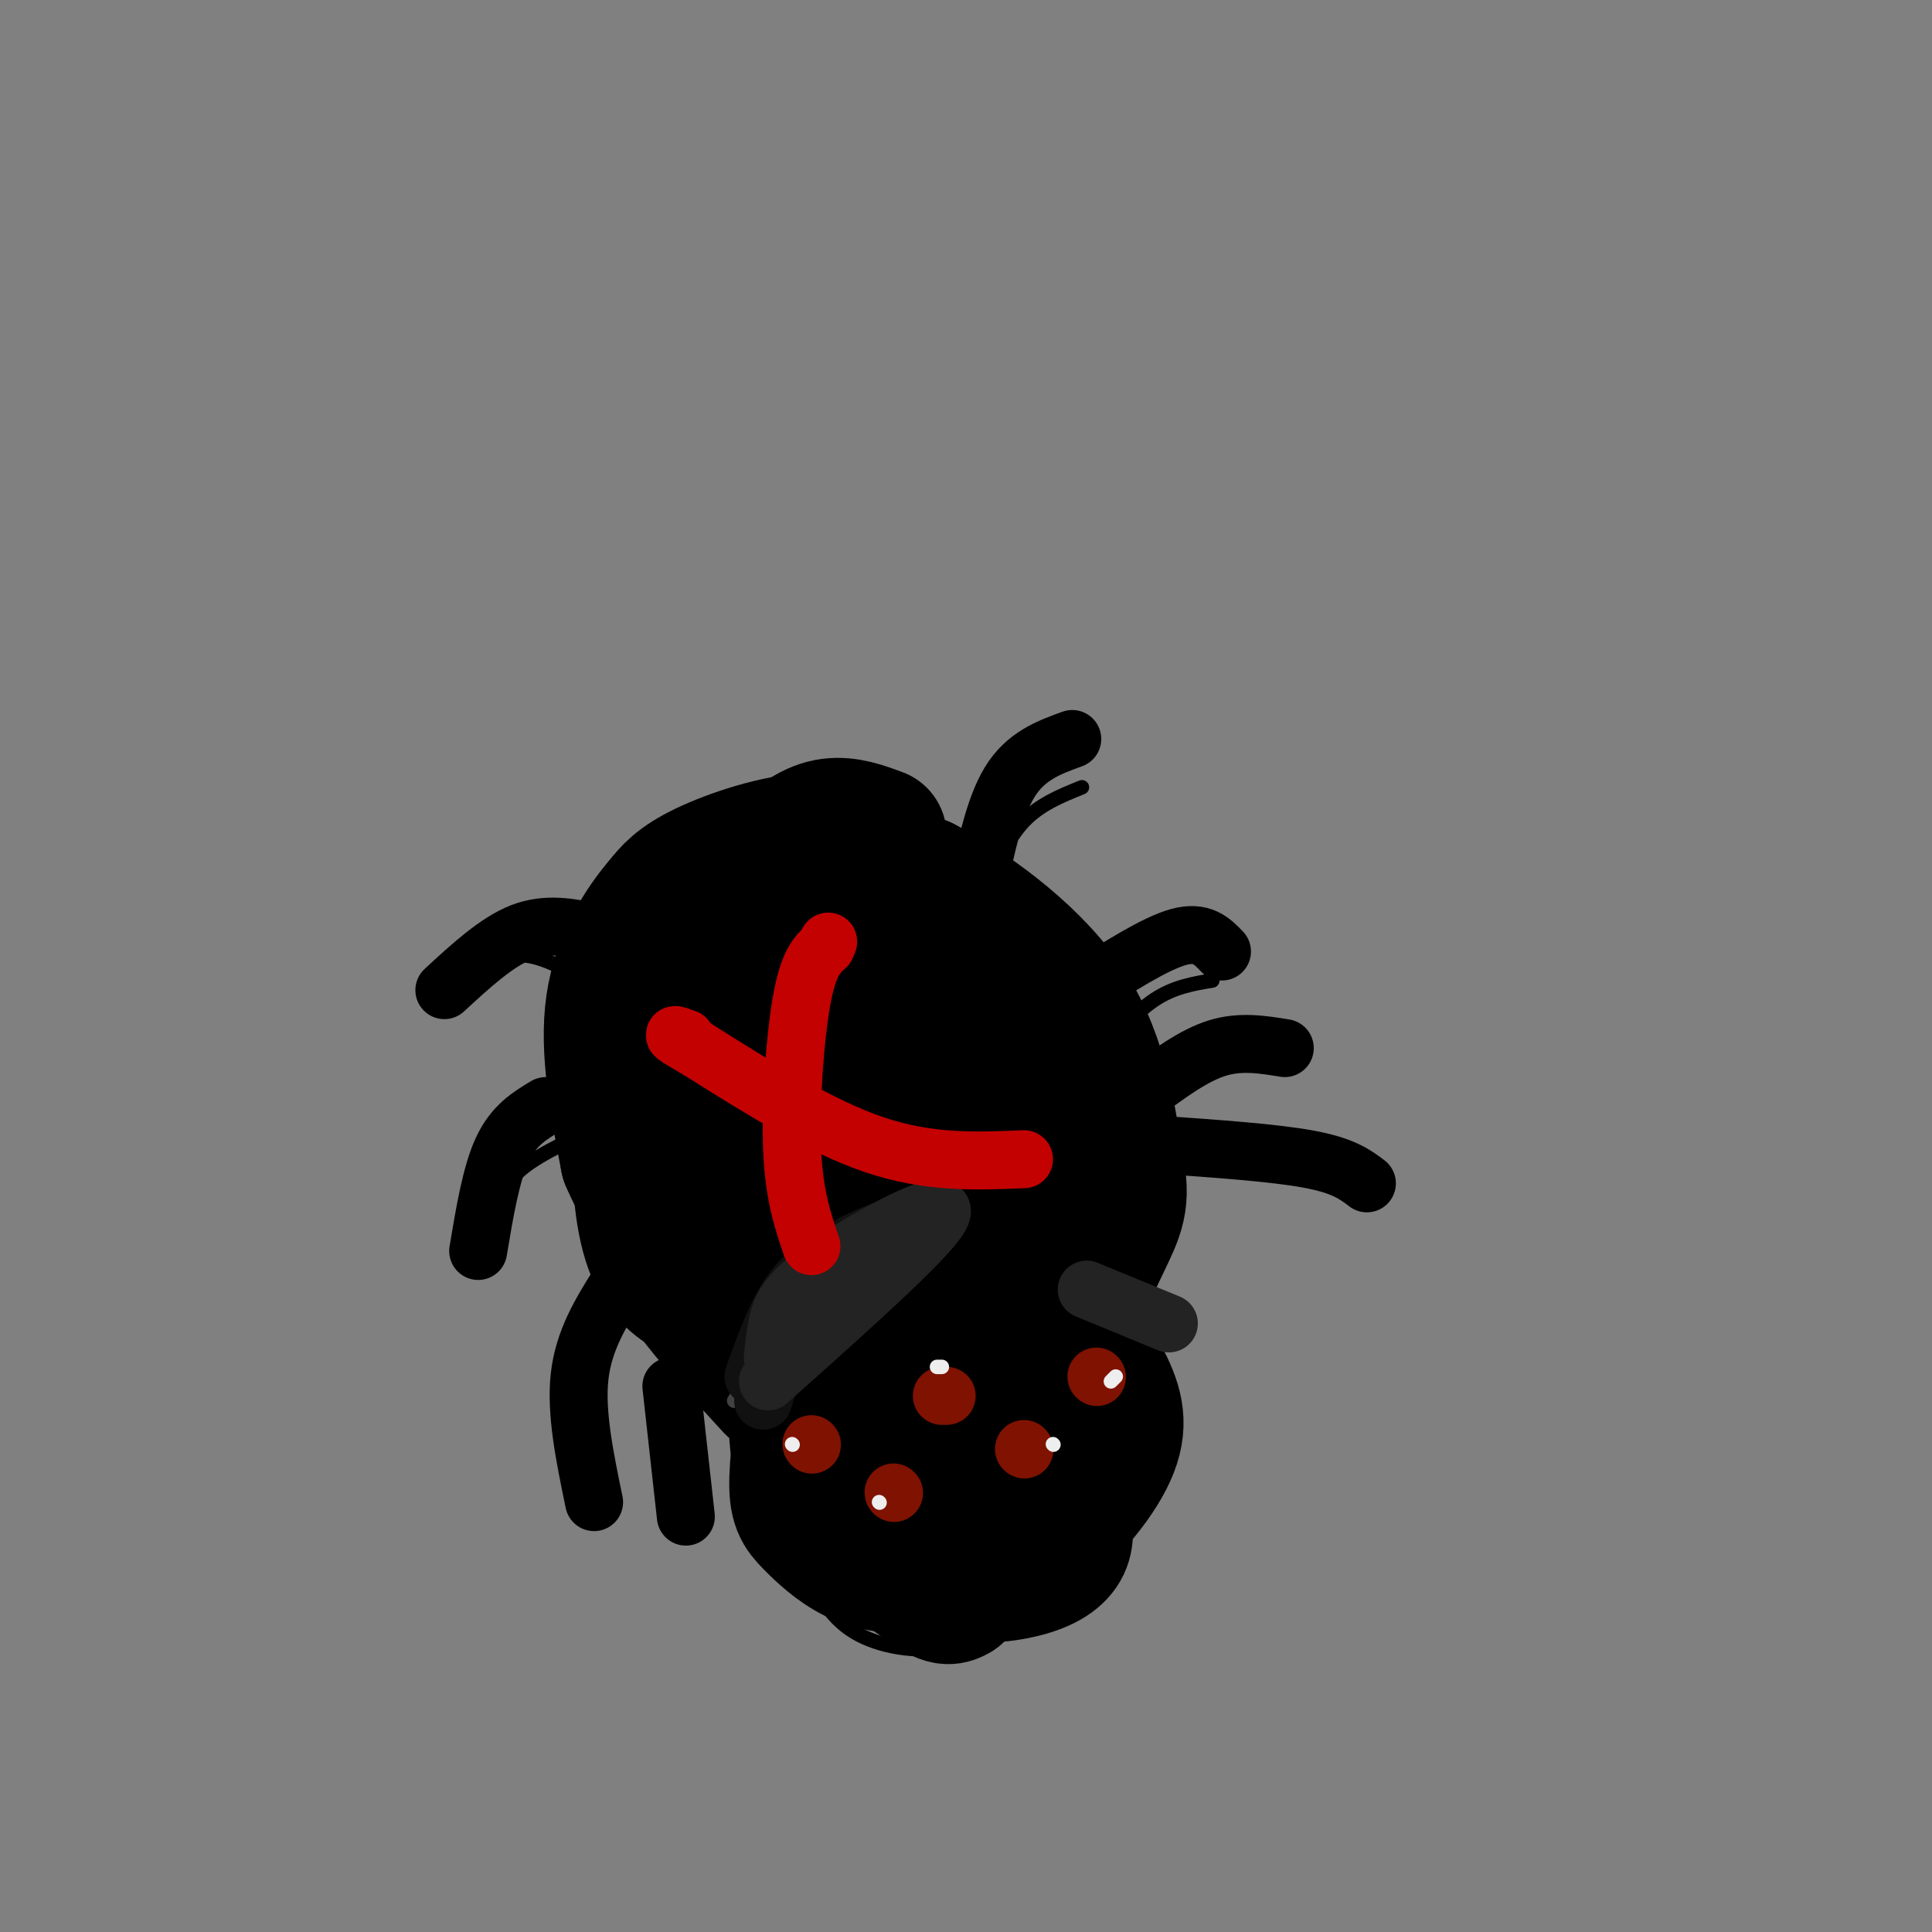 <svg viewBox='0 0 400 400' version='1.1' xmlns='http://www.w3.org/2000/svg' xmlns:xlink='http://www.w3.org/1999/xlink'><rect x="0" y="0" width="400" height="400" fill="#808080" stroke="none"/><g fill='none' stroke='#000000' stroke-width='3' stroke-linecap='round' stroke-linejoin='round'><path d='M167,299c-8.917,-3.500 -17.833,-7.000 -24,-13c-6.167,-6.000 -9.583,-14.500 -13,-23'/><path d='M157,294c-7.644,-8.400 -15.289,-16.800 -20,-25c-4.711,-8.200 -6.489,-16.200 -7,-23c-0.511,-6.800 0.244,-12.400 1,-18'/><path d='M141,275c-2.917,-6.167 -5.833,-12.333 -6,-19c-0.167,-6.667 2.417,-13.833 5,-21'/><path d='M204,327c-4.866,3.979 -9.732,7.959 -16,8c-6.268,0.041 -13.938,-3.855 -18,-6c-4.062,-2.145 -4.517,-2.539 -6,-5c-1.483,-2.461 -3.995,-6.989 -4,-12c-0.005,-5.011 2.498,-10.506 5,-16'/><path d='M220,325c-6.341,6.220 -12.683,12.440 -20,15c-7.317,2.560 -15.611,1.459 -21,-1c-5.389,-2.459 -7.874,-6.278 -10,-10c-2.126,-3.722 -3.893,-7.349 -3,-13c0.893,-5.651 4.447,-13.325 8,-21'/><path d='M215,322c-7.131,4.393 -14.262,8.786 -23,10c-8.738,1.214 -19.083,-0.750 -25,-5c-5.917,-4.250 -7.405,-10.786 -7,-17c0.405,-6.214 2.702,-12.107 5,-18'/><path d='M201,325c-2.127,1.620 -4.254,3.239 -9,3c-4.746,-0.239 -12.113,-2.337 -17,-5c-4.887,-2.663 -7.296,-5.890 -10,-10c-2.704,-4.110 -5.704,-9.102 -5,-17c0.704,-7.898 5.113,-18.703 9,-24c3.887,-5.297 7.254,-5.085 13,-5c5.746,0.085 13.873,0.042 22,0'/><path d='M215,321c-6.703,2.924 -13.406,5.847 -19,7c-5.594,1.153 -10.078,0.534 -15,-1c-4.922,-1.534 -10.283,-3.983 -14,-7c-3.717,-3.017 -5.790,-6.603 -7,-12c-1.210,-5.397 -1.556,-12.604 -1,-19c0.556,-6.396 2.016,-11.981 7,-17c4.984,-5.019 13.492,-9.472 21,-11c7.508,-1.528 14.014,-0.129 20,2c5.986,2.129 11.451,4.990 16,9c4.549,4.010 8.181,9.169 10,14c1.819,4.831 1.824,9.333 1,15c-0.824,5.667 -2.479,12.498 -8,18c-5.521,5.502 -14.910,9.674 -21,12c-6.090,2.326 -8.883,2.808 -13,2c-4.117,-0.808 -9.559,-2.904 -15,-5'/><path d='M177,328c-3.524,-1.107 -4.833,-1.375 -7,-4c-2.167,-2.625 -5.190,-7.607 -6,-13c-0.810,-5.393 0.595,-11.196 2,-17'/><path d='M224,261c0.000,0.000 -6.000,-40.000 -6,-40'/><path d='M224,206c5.711,11.844 11.422,23.689 14,32c2.578,8.311 2.022,13.089 1,17c-1.022,3.911 -2.511,6.956 -4,10'/><path d='M232,274c0.833,-21.083 1.667,-42.167 1,-54c-0.667,-11.833 -2.833,-14.417 -5,-17'/><path d='M221,201c4.000,8.750 8.000,17.500 9,23c1.000,5.500 -1.000,7.750 -3,10'/><path d='M233,220c-1.333,-4.500 -2.667,-9.000 -6,-14c-3.333,-5.000 -8.667,-10.500 -14,-16'/><path d='M225,204c0.000,0.000 -18.000,-18.000 -18,-18'/><path d='M133,248c-3.444,-13.244 -6.889,-26.489 -7,-36c-0.111,-9.511 3.111,-15.289 7,-21c3.889,-5.711 8.444,-11.356 13,-17'/><path d='M137,210c1.679,-7.518 3.357,-15.036 6,-21c2.643,-5.964 6.250,-10.375 12,-14c5.750,-3.625 13.643,-6.464 20,-7c6.357,-0.536 11.179,1.232 16,3'/><path d='M151,186c2.238,-2.036 4.476,-4.071 10,-5c5.524,-0.929 14.333,-0.750 19,-1c4.667,-0.250 5.190,-0.929 10,2c4.810,2.929 13.905,9.464 23,16'/><path d='M197,187c0.000,0.000 17.000,9.000 17,9'/><path d='M215,198c0.000,0.000 -35.000,-22.000 -35,-22'/><path d='M238,241c3.500,-1.917 7.000,-3.833 13,-4c6.000,-0.167 14.500,1.417 23,3'/><path d='M227,219c4.000,-4.667 8.000,-9.333 12,-12c4.000,-2.667 8.000,-3.333 12,-4'/><path d='M204,184c2.333,-5.250 4.667,-10.500 8,-14c3.333,-3.500 7.667,-5.250 12,-7'/><path d='M133,211c-8.333,-5.833 -16.667,-11.667 -23,-13c-6.333,-1.333 -10.667,1.833 -15,5'/><path d='M127,232c-7.500,3.333 -15.000,6.667 -19,10c-4.000,3.333 -4.500,6.667 -5,10'/><path d='M131,260c-4.667,8.917 -9.333,17.833 -11,23c-1.667,5.167 -0.333,6.583 1,8'/></g>
<g fill='none' stroke='#000000' stroke-width='28' stroke-linecap='round' stroke-linejoin='round'><path d='M204,303c0.975,1.211 1.950,2.421 2,4c0.050,1.579 -0.824,3.526 -4,5c-3.176,1.474 -8.653,2.475 -14,0c-5.347,-2.475 -10.565,-8.426 -13,-12c-2.435,-3.574 -2.086,-4.773 0,-8c2.086,-3.227 5.908,-8.484 9,-12c3.092,-3.516 5.455,-5.290 10,-6c4.545,-0.710 11.273,-0.355 18,0'/><path d='M212,274c4.797,2.597 7.789,9.088 9,14c1.211,4.912 0.641,8.245 -1,12c-1.641,3.755 -4.352,7.931 -8,11c-3.648,3.069 -8.232,5.032 -12,6c-3.768,0.968 -6.721,0.940 -11,-1c-4.279,-1.940 -9.883,-5.791 -14,-9c-4.117,-3.209 -6.748,-5.774 -8,-10c-1.252,-4.226 -1.126,-10.113 -1,-16'/><path d='M166,281c1.325,-4.860 5.136,-9.008 8,-11c2.864,-1.992 4.780,-1.826 7,-2c2.220,-0.174 4.742,-0.687 9,0c4.258,0.687 10.251,2.574 15,8c4.749,5.426 8.252,14.393 10,19c1.748,4.607 1.740,4.856 0,8c-1.740,3.144 -5.211,9.184 -8,12c-2.789,2.816 -4.894,2.408 -7,2'/><path d='M200,317c-5.171,-0.745 -14.600,-3.607 -19,-7c-4.400,-3.393 -3.773,-7.318 -4,-11c-0.227,-3.682 -1.308,-7.121 2,-11c3.308,-3.879 11.006,-8.198 16,-10c4.994,-1.802 7.284,-1.086 10,2c2.716,3.086 5.858,8.543 9,14'/><path d='M214,294c1.232,4.950 -0.189,10.324 -2,13c-1.811,2.676 -4.011,2.656 -7,2c-2.989,-0.656 -6.766,-1.946 -10,-6c-3.234,-4.054 -5.924,-10.873 -6,-16c-0.076,-5.127 2.462,-8.564 5,-12'/><path d='M194,275c2.667,-2.000 6.833,-1.000 11,0'/><path d='M190,262c-5.242,-2.465 -10.485,-4.930 -17,-14c-6.515,-9.070 -14.304,-24.745 -14,-20c0.304,4.745 8.700,29.911 12,40c3.300,10.089 1.504,5.101 -4,-2c-5.504,-7.101 -14.715,-16.315 -19,-22c-4.285,-5.685 -3.642,-7.843 -3,-10'/><path d='M145,234c1.903,0.494 8.159,6.730 14,18c5.841,11.270 11.265,27.573 8,26c-3.265,-1.573 -15.219,-21.021 -18,-26c-2.781,-4.979 3.609,4.510 10,14'/><path d='M160,287c-5.780,-6.310 -11.560,-12.619 -15,-17c-3.440,-4.381 -4.542,-6.833 -5,-14c-0.458,-7.167 -0.274,-19.048 1,-29c1.274,-9.952 3.637,-17.976 6,-26'/><path d='M147,201c1.439,-5.726 2.035,-7.040 5,-10c2.965,-2.960 8.298,-7.566 12,-10c3.702,-2.434 5.772,-2.695 10,-2c4.228,0.695 10.614,2.348 17,4'/><path d='M191,183c8.600,4.444 21.600,13.556 29,24c7.400,10.444 9.200,22.222 11,34'/><path d='M231,241c1.655,7.750 0.292,10.125 -3,17c-3.292,6.875 -8.512,18.250 -11,22c-2.488,3.750 -2.244,-0.125 -2,-4'/><path d='M215,276c-1.385,-10.377 -3.848,-34.319 -4,-44c-0.152,-9.681 2.006,-5.102 6,5c3.994,10.102 9.823,25.729 8,26c-1.823,0.271 -11.299,-14.812 -16,-26c-4.701,-11.188 -4.629,-18.482 -4,-18c0.629,0.482 1.814,8.741 3,17'/><path d='M208,236c1.838,9.104 4.933,23.363 2,23c-2.933,-0.363 -11.894,-15.349 -17,-28c-5.106,-12.651 -6.358,-22.968 -3,-12c3.358,10.968 11.327,43.222 9,42c-2.327,-1.222 -14.951,-35.921 -19,-47c-4.049,-11.079 0.475,1.460 5,14'/><path d='M185,228c2.440,9.041 6.040,24.645 3,23c-3.040,-1.645 -12.719,-20.537 -16,-29c-3.281,-8.463 -0.162,-6.496 3,-7c3.162,-0.504 6.368,-3.477 9,-1c2.632,2.477 4.690,10.405 5,16c0.310,5.595 -1.130,8.859 -2,11c-0.870,2.141 -1.172,3.161 -4,1c-2.828,-2.161 -8.183,-7.501 -11,-13c-2.817,-5.499 -3.097,-11.156 -3,-15c0.097,-3.844 0.573,-5.876 3,-9c2.427,-3.124 6.807,-7.341 10,-9c3.193,-1.659 5.198,-0.760 7,1c1.802,1.760 3.401,4.380 5,7'/><path d='M194,204c0.833,1.333 0.417,1.167 0,1'/><path d='M175,215c-1.400,-4.467 -2.800,-8.933 -5,-10c-2.200,-1.067 -5.200,1.267 -9,1c-3.800,-0.267 -8.400,-3.133 -13,-6'/><path d='M148,200c-6.467,0.444 -16.133,4.556 -18,13c-1.867,8.444 4.067,21.222 10,34'/><path d='M140,247c3.000,8.833 5.500,13.917 8,19'/><path d='M144,268c-3.417,-2.042 -6.833,-4.083 -9,-10c-2.167,-5.917 -3.083,-15.708 -2,-26c1.083,-10.292 4.167,-21.083 9,-30c4.833,-8.917 11.417,-15.958 18,-23'/><path d='M160,179c5.022,-5.444 8.578,-7.556 12,-8c3.422,-0.444 6.711,0.778 10,2'/><path d='M185,179c-4.933,-2.622 -9.867,-5.244 -17,-5c-7.133,0.244 -16.467,3.356 -22,6c-5.533,2.644 -7.267,4.822 -9,7'/><path d='M137,187c-3.756,4.333 -8.644,11.667 -10,21c-1.356,9.333 0.822,20.667 3,32'/><path d='M130,240c4.500,10.833 14.250,21.917 24,33'/><path d='M220,313c0.500,2.452 1.000,4.905 0,7c-1.000,2.095 -3.500,3.833 -8,5c-4.500,1.167 -11.000,1.762 -18,0c-7.000,-1.762 -14.500,-5.881 -22,-10'/><path d='M172,315c-5.306,-5.665 -7.571,-14.827 -7,-22c0.571,-7.173 3.978,-12.356 10,-17c6.022,-4.644 14.660,-8.750 22,-10c7.340,-1.250 13.383,0.357 17,2c3.617,1.643 4.809,3.321 6,5'/><path d='M220,273c2.762,3.309 6.668,9.083 9,14c2.332,4.917 3.089,8.978 0,15c-3.089,6.022 -10.026,14.006 -17,18c-6.974,3.994 -13.987,3.997 -21,4'/><path d='M191,324c-5.931,0.526 -10.260,-0.158 -14,-2c-3.740,-1.842 -6.892,-4.842 -9,-7c-2.108,-2.158 -3.174,-3.474 -3,-9c0.174,-5.526 1.587,-15.263 3,-25'/><path d='M168,281c2.644,-5.178 7.756,-5.622 13,-5c5.244,0.622 10.622,2.311 16,4'/><path d='M184,299c-2.250,6.500 -4.500,13.000 -3,18c1.500,5.000 6.750,8.500 12,12'/><path d='M193,329c2.833,2.167 3.917,1.583 5,1'/></g>
<g fill='none' stroke='#7F1201' stroke-width='12' stroke-linecap='round' stroke-linejoin='round'><path d='M168,299c0.000,0.000 0.100,0.100 0.1,0.1'/><path d='M185,309c0.000,0.000 0.100,0.100 0.1,0.1'/><path d='M195,289c0.000,0.000 1.000,0.000 1,0'/><path d='M212,300c0.000,0.000 0.100,0.100 0.1,0.1'/><path d='M227,285c0.000,0.000 0.100,0.100 0.1,0.1'/></g>
<g fill='none' stroke='#EEEEEE' stroke-width='3' stroke-linecap='round' stroke-linejoin='round'><path d='M164,299c0.000,0.000 0.100,0.100 0.1,0.1'/><path d='M182,311c0.000,0.000 0.100,0.100 0.1,0.1'/><path d='M195,283c0.000,0.000 -1.000,0.000 -1,0'/><path d='M218,299c0.000,0.000 0.100,0.100 0.1,0.1'/><path d='M231,285c0.000,0.000 -1.000,1.000 -1,1'/></g>
<g fill='none' stroke='#424242' stroke-width='3' stroke-linecap='round' stroke-linejoin='round'><path d='M152,290c5.083,-8.167 10.167,-16.333 14,-21c3.833,-4.667 6.417,-5.833 9,-7'/><path d='M161,280c0.000,0.000 20.000,-22.000 20,-22'/></g>
<g fill='none' stroke='#111111' stroke-width='12' stroke-linecap='round' stroke-linejoin='round'><path d='M158,290c3.000,-9.583 6.000,-19.167 10,-25c4.000,-5.833 9.000,-7.917 14,-10'/><path d='M179,258c-5.083,1.750 -10.167,3.500 -14,8c-3.833,4.500 -6.417,11.750 -9,19'/></g>
<g fill='none' stroke='#232323' stroke-width='12' stroke-linecap='round' stroke-linejoin='round'><path d='M160,281c0.220,-2.137 0.440,-4.274 1,-7c0.560,-2.726 1.458,-6.042 10,-12c8.542,-5.958 24.726,-14.560 24,-11c-0.726,3.560 -18.363,19.280 -36,35'/><path d='M225,267c0.000,0.000 17.000,7.000 17,7'/></g>
<g fill='none' stroke='#000000' stroke-width='12' stroke-linecap='round' stroke-linejoin='round'><path d='M128,266c-3.583,5.750 -7.167,11.500 -8,19c-0.833,7.500 1.083,16.750 3,26'/><path d='M99,259c1.333,-8.000 2.667,-16.000 5,-21c2.333,-5.000 5.667,-7.000 9,-9'/><path d='M92,205c5.417,-5.000 10.833,-10.000 16,-12c5.167,-2.000 10.083,-1.000 15,0'/><path d='M202,186c1.833,-9.250 3.667,-18.500 7,-24c3.333,-5.500 8.167,-7.250 13,-9'/><path d='M224,205c7.583,-4.833 15.167,-9.667 20,-11c4.833,-1.333 6.917,0.833 9,3'/><path d='M240,237c11.917,0.833 23.833,1.667 31,3c7.167,1.333 9.583,3.167 12,5'/><path d='M237,226c5.083,-3.750 10.167,-7.500 15,-9c4.833,-1.500 9.417,-0.750 14,0'/><path d='M139,287c0.000,0.000 3.000,27.000 3,27'/></g>
<g fill='none' stroke='#C30101' stroke-width='12' stroke-linecap='round' stroke-linejoin='round'><path d='M212,240c-9.833,0.417 -19.667,0.833 -31,-3c-11.333,-3.833 -24.167,-11.917 -37,-20'/><path d='M144,217c-6.500,-3.667 -4.250,-2.833 -2,-2'/><path d='M168,258c-1.800,-5.244 -3.600,-10.489 -4,-20c-0.400,-9.511 0.600,-23.289 2,-31c1.400,-7.711 3.200,-9.356 5,-11'/><path d='M171,196c0.833,-1.833 0.417,-0.917 0,0'/></g>
</svg>